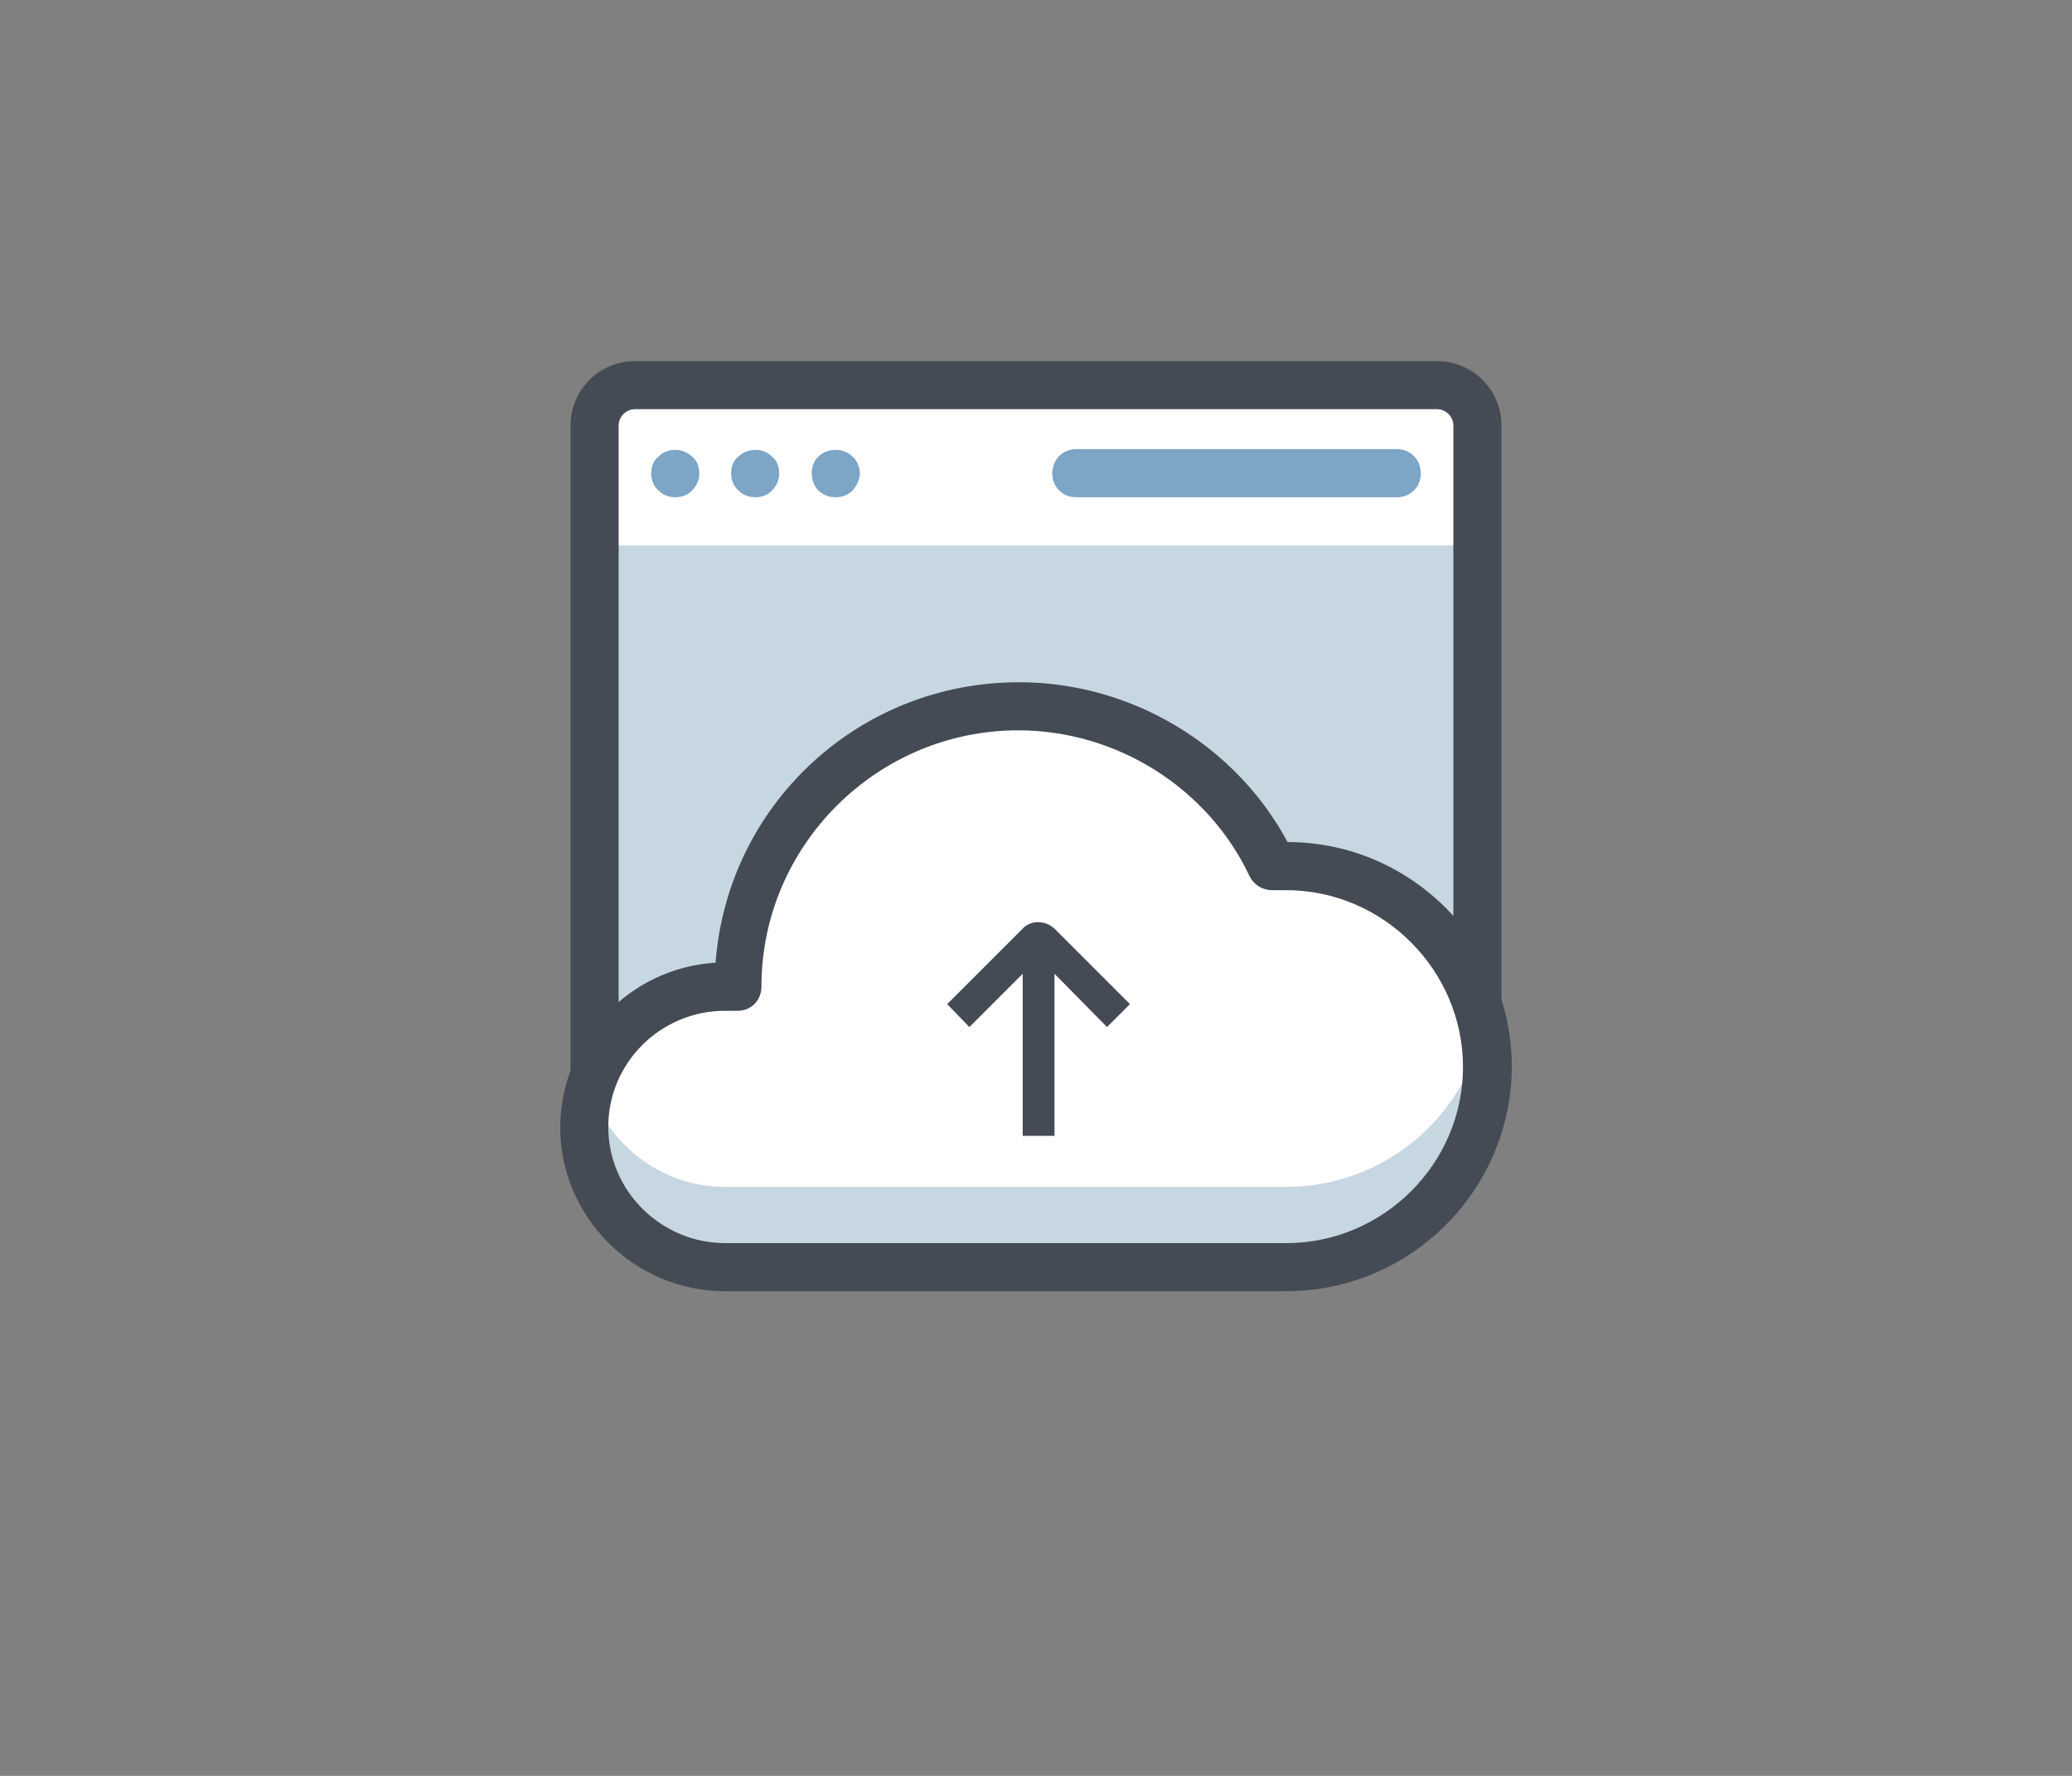 <?xml version="1.0" encoding="UTF-8"?>
<!DOCTYPE svg PUBLIC "-//W3C//DTD SVG 1.1//EN" "http://www.w3.org/Graphics/SVG/1.1/DTD/svg11.dtd">
<!-- Creator: CorelDRAW X7 -->
<svg xmlns="http://www.w3.org/2000/svg" xml:space="preserve" width="280px" height="240px" version="1.1" style="shape-rendering:geometricPrecision; text-rendering:geometricPrecision; image-rendering:optimizeQuality; fill-rule:evenodd; clip-rule:evenodd"
viewBox="0 0 2800 2400"
 xmlns:xlink="http://www.w3.org/1999/xlink"
 enable-background="new 0 0 128 128">
 <rect x="0" y="0" width="2800" height="2400" fill="#808080" stroke="none"/>
 <defs>
  <style type="text/css">
   <![CDATA[
    .fil0 {fill:none}
    .fil3 {fill:#454B54}
    .fil4 {fill:#7CA5C6}
    .fil1 {fill:#C7D7E2}
    .fil2 {fill:white}
   ]]>
  </style>
 </defs>
 <g id="Layer_x0020_1">
  <rect class="fil0" width="2800" height="2400"/>
  <g id="_1961393563360">
   <g>
    <g>
     <g>
      <g>
       <path class="fil1" d="M1996 1496l-1192 0 0 -921c0,-31 24,-54 54,-54l1084 0c30,0 54,23 54,54l0 921z"/>
      </g>
      <g>
       <path class="fil2" d="M1996 737l-1192 0 0 -162c0,-31 24,-54 54,-54l1084 0c30,0 54,23 54,54l0 162z"/>
      </g>
      <g>
       <path class="fil3" d="M1996 1528c-18,0 -32,-14 -32,-32l0 -921c0,-12 -10,-22 -22,-22l-1084 0c-12,0 -22,10 -22,22l0 921c0,18 -14,32 -32,32 -18,0 -33,-14 -33,-32l0 -921c0,-48 39,-87 87,-87l1084 0c48,0 87,39 87,87l0 921c0,18 -15,32 -33,32z"/>
      </g>
      <g>
       <g>
        <path class="fil4" d="M1888 607l-434 0c-18,0 -32,14 -32,33 0,18 14,32 32,32l434 0c18,0 32,-14 32,-32 0,-19 -14,-33 -32,-33z"/>
       </g>
       <g>
        <path class="fil4" d="M1106 617c-6,5 -9,14 -9,23 0,8 3,17 9,23 7,6 14,9 23,9 9,0 17,-3 23,-9 6,-7 10,-15 10,-23 0,-9 -4,-18 -10,-23 -12,-12 -34,-12 -46,0z"/>
       </g>
       <g>
        <path class="fil4" d="M998 617c-7,5 -10,14 -10,23 0,8 3,17 10,23 6,6 14,9 23,9 8,0 17,-3 22,-9 7,-7 10,-15 10,-23 0,-9 -3,-18 -10,-23 -11,-12 -33,-12 -45,0z"/>
       </g>
       <g>
        <path class="fil4" d="M890 617c-7,5 -10,14 -10,23 0,8 3,17 10,23 6,6 14,9 22,9 9,0 18,-3 23,-9 7,-7 10,-15 10,-23 0,-9 -3,-18 -10,-23 -12,-12 -34,-12 -45,0z"/>
       </g>
      </g>
     </g>
    </g>
    <g>
     <g>
      <path class="fil2" d="M1738 1171l-19 0c-61,-128 -192,-217 -343,-217 -209,0 -379,170 -379,379l-17 0c-106,0 -190,85 -190,190 0,105 85,190 190,190l758 0c150,0 271,-122 271,-271 0,-150 -120,-271 -271,-271z"/>
     </g>
     <g>
      <path class="fil2" d="M1738 1171l-19 0c-61,-128 -192,-217 -343,-217 -209,0 -379,170 -379,379l-17 0c-106,0 -190,85 -190,190 0,105 85,190 190,190l758 0c150,0 271,-122 271,-271 0,-150 -120,-271 -271,-271z"/>
     </g>
     <g>
      <g>
       <g>
        <path class="fil1" d="M1738 1604l-758 0c-86,0 -159,-57 -183,-135 -5,17 -7,36 -7,54 0,105 84,190 190,190l758 0c150,0 271,-122 271,-271 0,-19 -2,-37 -5,-54 -25,123 -135,216 -266,216z"/>
       </g>
      </g>
     </g>
     <g>
      <path class="fil3" d="M1527 1357l-101 -101c-13,-13 -34,-13 -45,0l-101 101 30 31 72 -72 0 219 43 0 0 -219 71 72 31 -31z"/>
     </g>
     <g>
      <path class="fil3" d="M1738 1745l-758 0c-123,0 -223,-100 -223,-222 1,-118 94,-215 210,-222 16,-213 193,-379 410,-379 151,0 292,84 363,216 167,0 303,137 303,304 -1,167 -137,303 -305,303zm-758 -379c-87,0 -158,70 -158,157 0,87 72,157 158,157l758 0c131,0 239,-107 239,-238 0,-131 -108,-239 -239,-239l-19 0c-13,0 -24,-7 -30,-18 -56,-120 -180,-198 -313,-198 -191,0 -347,156 -347,346 0,19 -14,33 -32,33l-17 0z"/>
     </g>
    </g>
   </g>
  </g>
 </g>
</svg>
